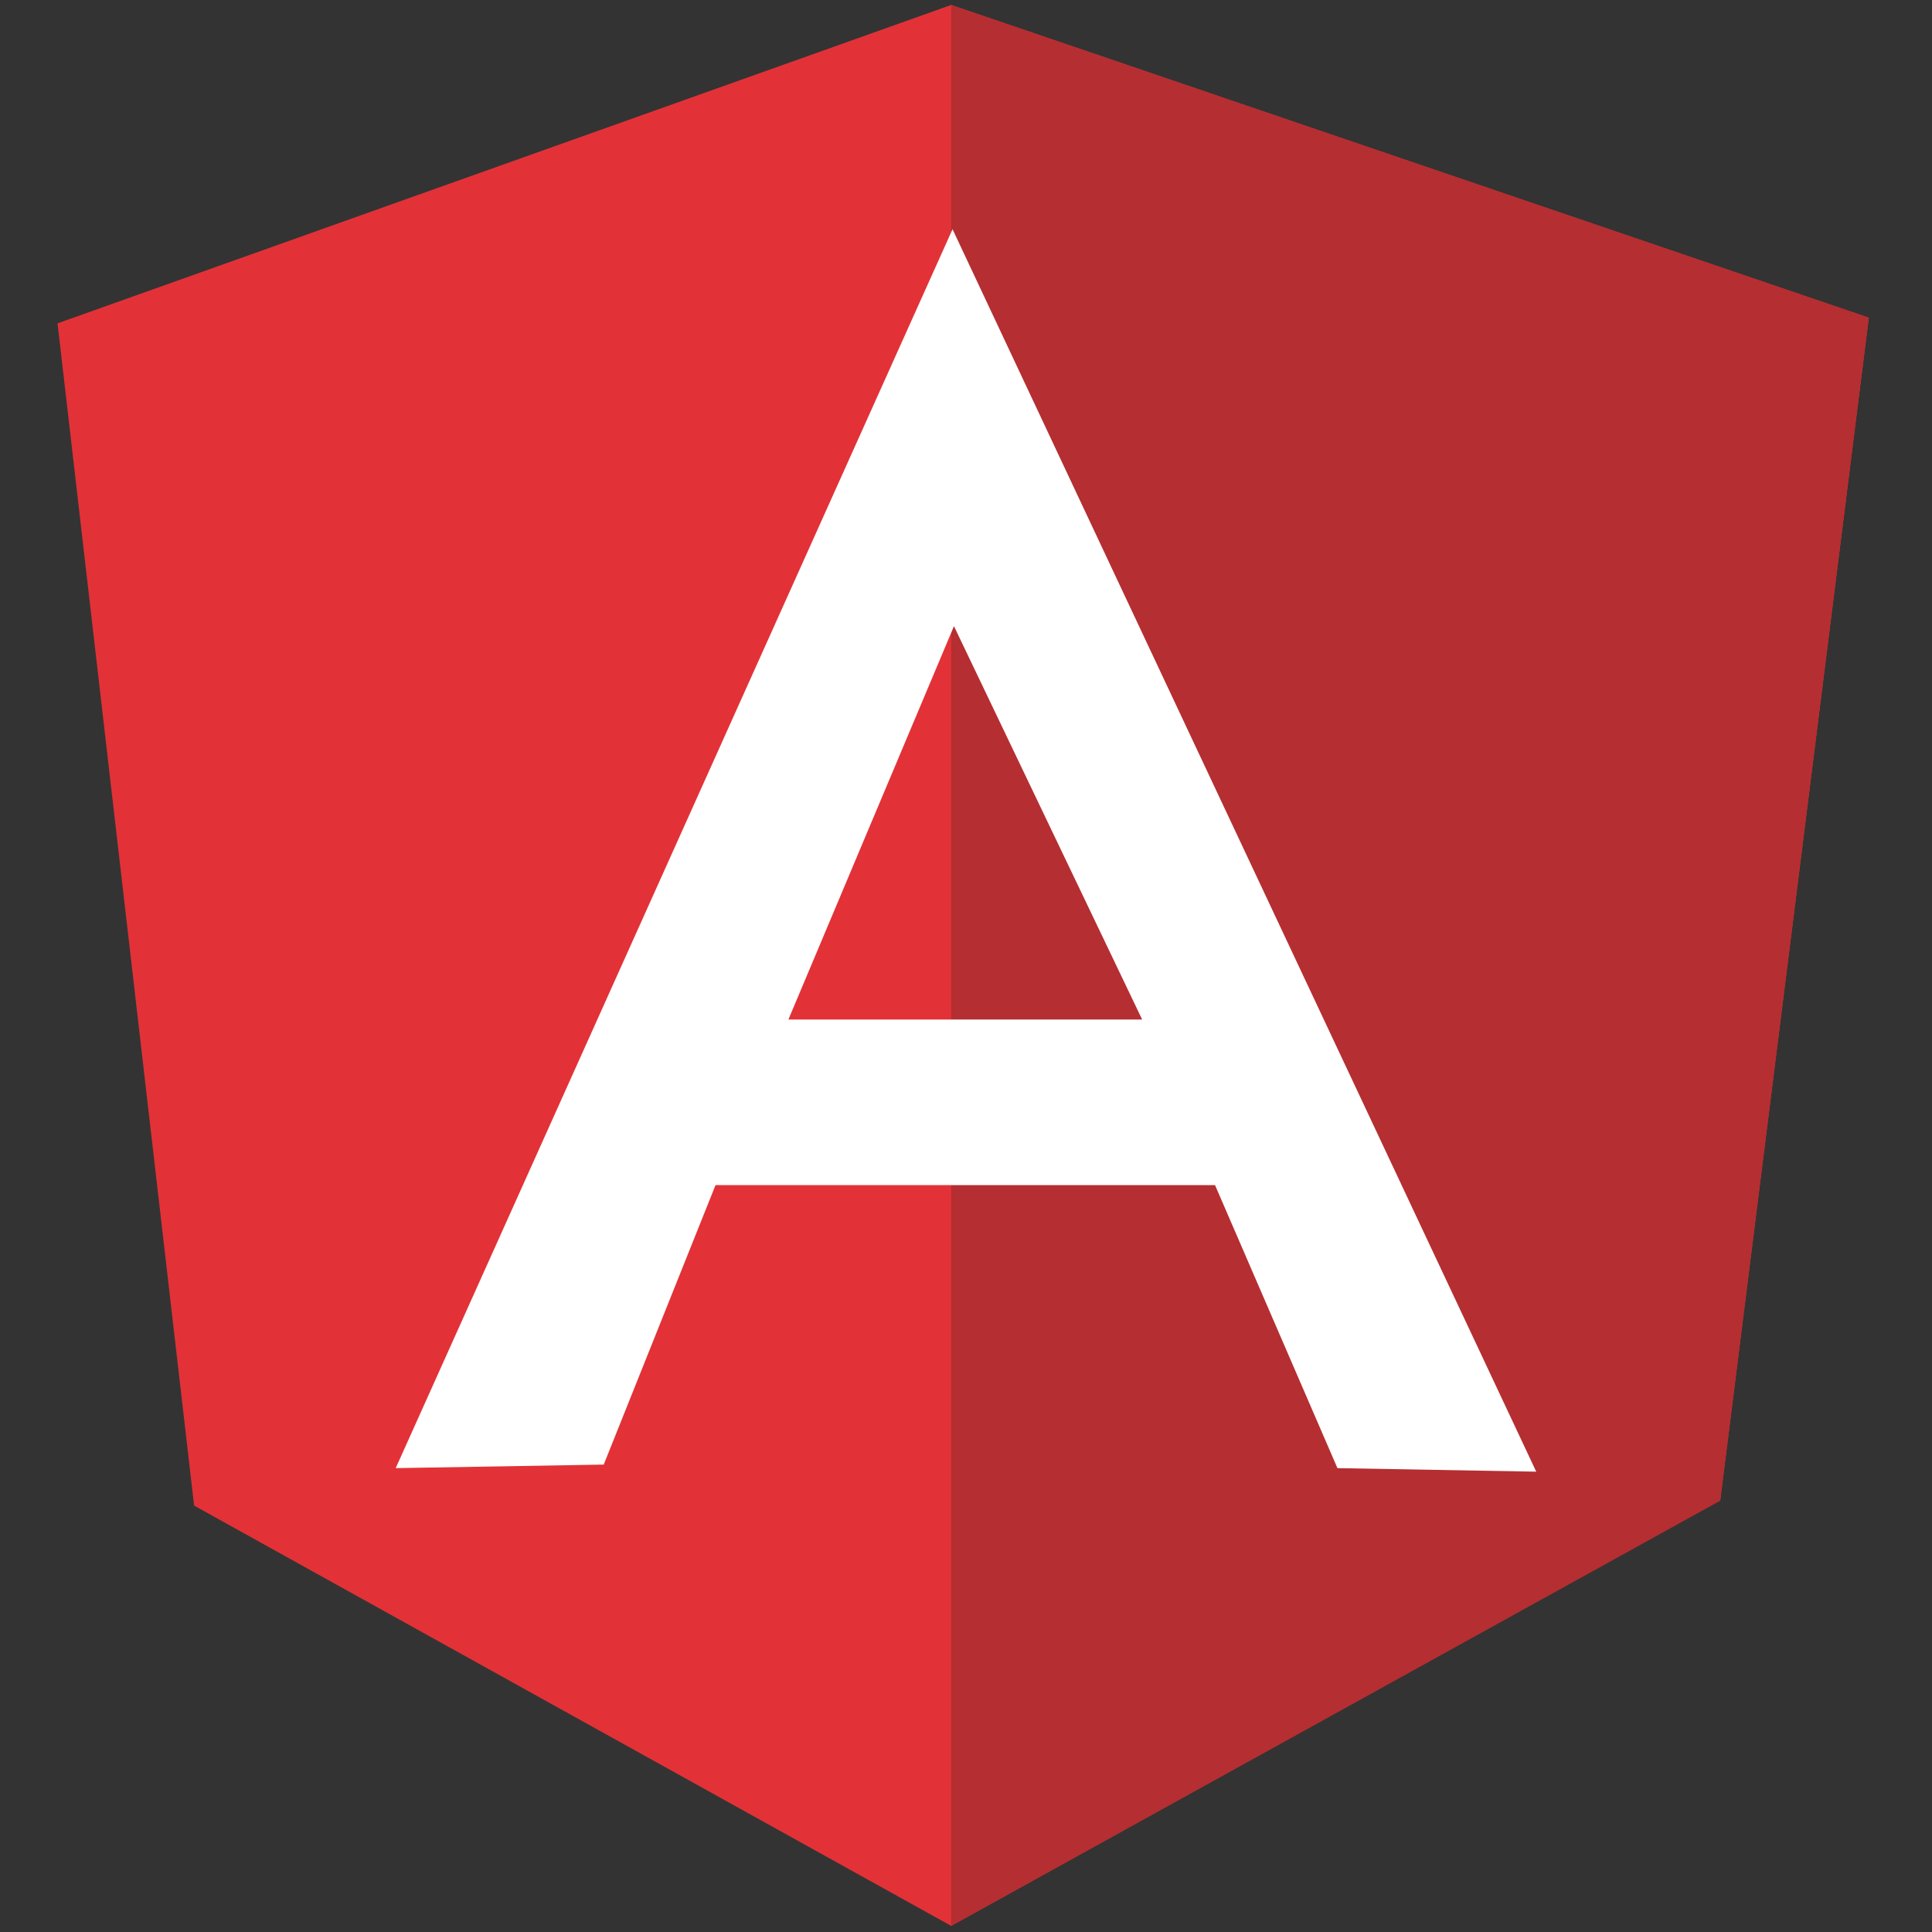 <svg xmlns="http://www.w3.org/2000/svg" width="60" height="60" viewBox="0 0 60 60" fill="none"><rect x="0" y="0" width="60" height="60" fill="#333333" stroke="none"/><g clip-path="url(#clip0_1535_961)"><g clip-path="url(#clip1_1535_961)"><path d="M1.787 10.042L29.539 0.154L58.038 9.866L53.424 46.583L29.539 59.81L6.028 46.758L1.787 10.042Z" fill="#E23237"></path><path d="M58.038 9.866L29.539 0.154V59.81L53.424 46.605L58.038 9.866Z" fill="#B52E31"></path><path d="M29.582 7.119L12.289 45.594L18.749 45.484L22.221 36.805H29.604H29.626H37.734L41.535 45.594L47.709 45.704L29.582 7.119ZM29.626 19.446L35.471 31.663H29.867H29.582H24.484L29.626 19.446Z" fill="white"></path></g></g><defs><clipPath id="clip0_1535_961"><rect width="60" height="60" fill="white"></rect></clipPath><clipPath id="clip1_1535_961"><rect width="60" height="60" fill="white"></rect></clipPath></defs></svg>